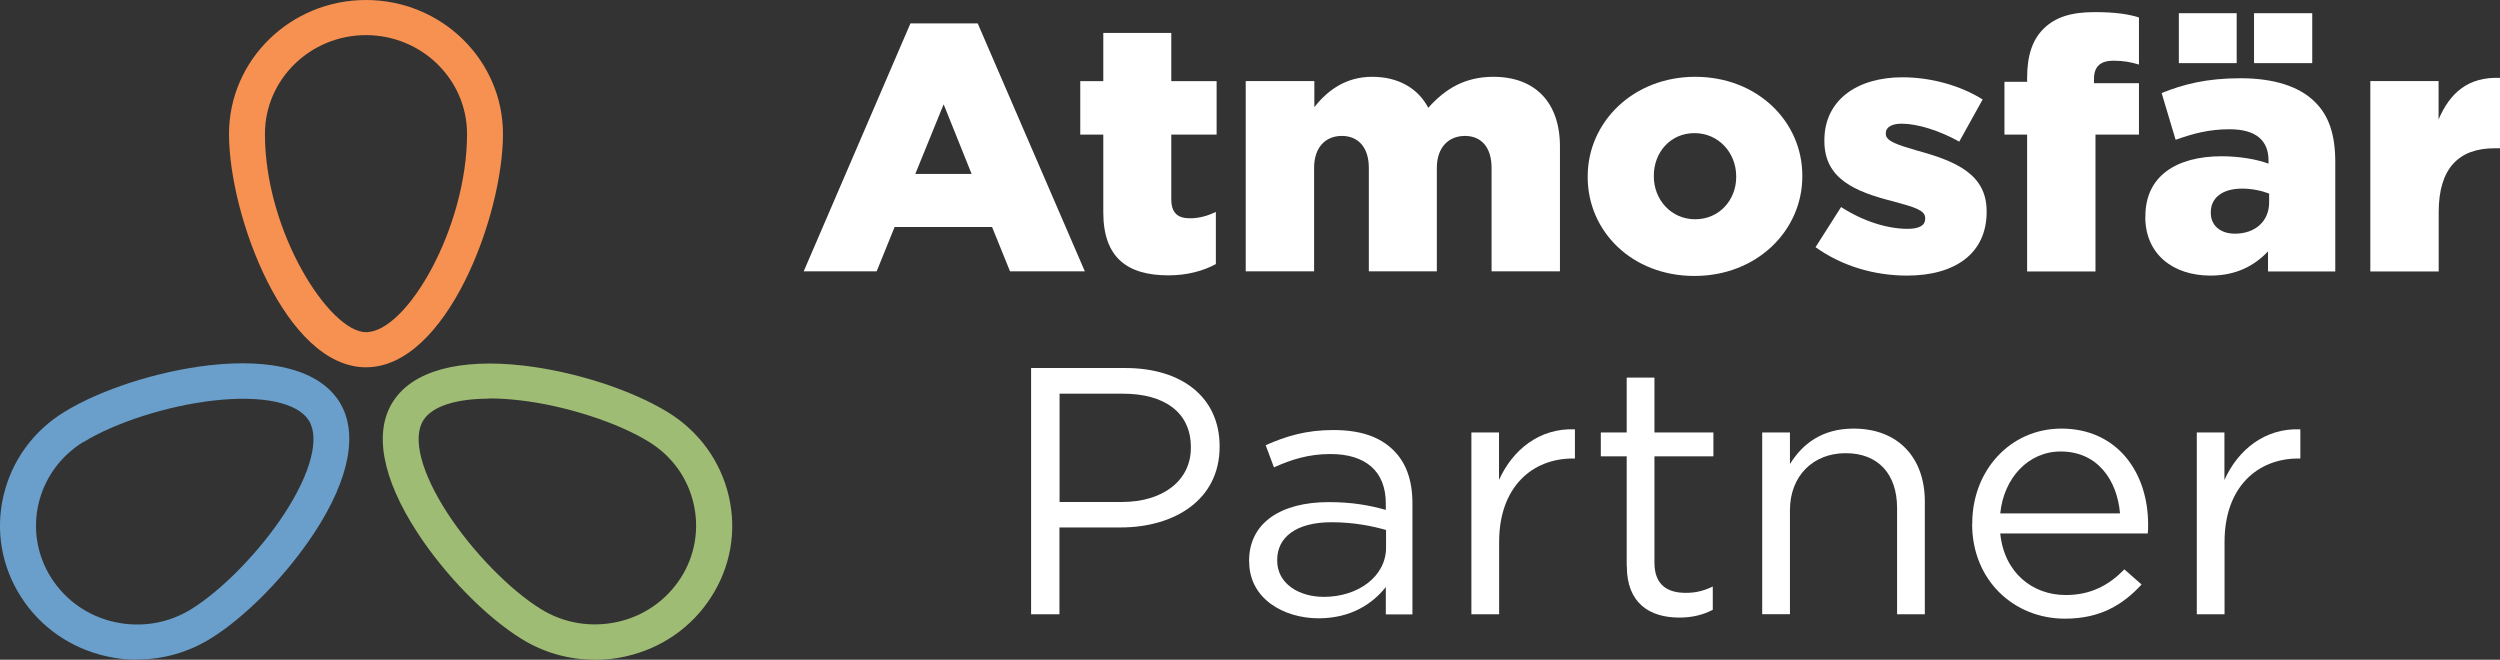 <?xml version="1.0" encoding="UTF-8"?> <svg xmlns="http://www.w3.org/2000/svg" width="144" height="38" viewBox="0 0 144 38" fill="none"><rect x="0" y="0" width="144" height="38" fill="#333333" stroke="none"/><g clip-path="url(#clip0_123_914)"><path d="M21.081 21.156C16.444 21.156 13.191 12.434 13.191 7.717C13.191 3.461 16.729 0 21.081 0C25.433 0 28.971 3.461 28.971 7.717C28.971 12.441 25.718 21.156 21.081 21.156ZM21.081 2.023C17.871 2.023 15.26 4.577 15.26 7.717C15.26 13.376 18.991 19.133 21.081 19.133C23.435 19.133 26.902 13.118 26.902 7.717C26.902 4.577 24.291 2.023 21.081 2.023Z" fill="#F79151"></path><path d="M7.912 38C7.327 38 6.735 37.937 6.142 37.805C4.088 37.344 2.333 36.137 1.213 34.386C0.093 32.641 -0.271 30.569 0.2 28.559C0.671 26.55 1.905 24.833 3.688 23.738C5.793 22.44 9.06 21.386 12.021 21.044C15.723 20.619 18.392 21.351 19.526 23.11C20.653 24.861 20.161 27.541 18.128 30.653C16.515 33.123 14.154 35.537 12.099 36.8C10.822 37.581 9.381 37.986 7.912 37.986V38ZM4.794 25.461C2.076 27.136 1.256 30.653 2.968 33.311C3.795 34.595 5.087 35.495 6.606 35.83C8.119 36.165 9.681 35.907 11.001 35.097C12.784 33.995 14.953 31.776 16.387 29.578C17.913 27.233 18.434 25.224 17.778 24.205C17.114 23.173 15.053 22.754 12.271 23.075C9.638 23.375 6.635 24.338 4.801 25.468L4.794 25.461Z" fill="#699FCA"></path><path d="M34.25 38C32.781 38 31.333 37.595 30.063 36.814C28.008 35.551 25.64 33.137 24.035 30.667C22.008 27.555 21.509 24.875 22.643 23.124C23.77 21.366 26.439 20.633 30.148 21.058C33.109 21.4 36.376 22.454 38.481 23.752C40.264 24.847 41.506 26.564 41.977 28.573C42.447 30.583 42.084 32.655 40.956 34.4C39.836 36.144 38.081 37.358 36.027 37.812C35.442 37.944 34.85 38.007 34.265 38.007L34.25 38ZM28.172 22.963C26.274 22.963 24.905 23.396 24.391 24.198C23.735 25.217 24.256 27.227 25.782 29.571C27.216 31.776 29.385 33.995 31.169 35.09C32.481 35.9 34.044 36.158 35.563 35.823C37.083 35.488 38.367 34.588 39.201 33.304C40.029 32.02 40.293 30.492 39.95 29.006C39.608 27.52 38.695 26.257 37.375 25.447C35.542 24.317 32.538 23.354 29.906 23.054C29.292 22.984 28.714 22.949 28.179 22.949L28.172 22.963Z" fill="#9FBC74"></path><path d="M52.442 1.347H56.316L62.487 15.63H58.178L57.143 13.076H51.529L50.495 15.63H46.293L52.442 1.347ZM55.966 10.02L54.354 6.008L52.72 10.02H55.974H55.966Z" fill="white"></path><path d="M63.55 12.232V7.752H62.223V4.675H63.55V1.898H67.466V4.675H70.077V7.752H67.466V11.478C67.466 12.246 67.816 12.574 68.543 12.574C69.064 12.574 69.556 12.434 70.034 12.211V15.211C69.328 15.595 68.401 15.86 67.302 15.86C64.941 15.86 63.55 14.848 63.55 12.232Z" fill="white"></path><path d="M71.768 4.668H75.706V6.168C76.434 5.254 77.468 4.424 79.038 4.424C80.529 4.424 81.67 5.073 82.269 6.21C83.24 5.115 84.381 4.424 86.022 4.424C88.405 4.424 89.853 5.882 89.853 8.436V15.63H85.915V9.671C85.915 8.478 85.316 7.829 84.381 7.829C83.447 7.829 82.762 8.478 82.762 9.671V15.63H78.845V9.671C78.845 8.478 78.224 7.829 77.29 7.829C76.355 7.829 75.692 8.478 75.692 9.671V15.63H71.754V4.668H71.768Z" fill="white"></path><path d="M91.451 10.201V10.159C91.451 7.04 94.062 4.424 97.643 4.424C101.225 4.424 103.814 6.999 103.814 10.117V10.159C103.814 13.278 101.203 15.895 97.6 15.895C93.998 15.895 91.451 13.32 91.451 10.201ZM100.005 10.201V10.159C100.005 8.799 98.992 7.668 97.6 7.668C96.209 7.668 95.26 8.785 95.26 10.117V10.159C95.26 11.499 96.252 12.63 97.643 12.63C99.034 12.63 100.005 11.513 100.005 10.201Z" fill="white"></path><path d="M104.577 14.234L106.047 11.925C107.331 12.755 108.722 13.181 109.878 13.181C110.563 13.181 110.891 12.978 110.891 12.595V12.553C110.891 12.106 110.249 11.925 109.065 11.604C106.846 11.039 105.084 10.306 105.084 8.122V8.08C105.084 5.749 106.989 4.452 109.578 4.452C111.212 4.452 112.91 4.919 114.201 5.729L112.853 8.157C111.69 7.508 110.427 7.124 109.536 7.124C108.936 7.124 108.622 7.347 108.622 7.668V7.71C108.622 8.136 109.286 8.338 110.449 8.68C112.667 9.287 114.43 10.041 114.43 12.162V12.204C114.43 14.618 112.589 15.874 109.849 15.874C107.966 15.874 106.097 15.33 104.57 14.234H104.577Z" fill="white"></path><path d="M116.762 7.752H115.457V4.71H116.762V4.487C116.762 3.231 117.055 2.296 117.718 1.647C118.403 0.977 119.316 0.698 120.657 0.698C121.842 0.698 122.605 0.816 123.204 1.005V3.719C122.748 3.579 122.313 3.496 121.735 3.496C121.007 3.496 120.615 3.817 120.615 4.528V4.794H123.204V7.752H120.7V15.637H116.762V7.752Z" fill="white"></path><path d="M123.575 12.49V12.448C123.575 10.159 125.337 9.001 127.97 9.001C129.004 9.001 130.025 9.182 130.667 9.427V9.245C130.667 8.087 129.939 7.445 128.426 7.445C127.242 7.445 126.336 7.689 125.316 8.052L124.51 5.359C125.773 4.849 127.121 4.507 129.047 4.507C130.973 4.507 132.422 4.975 133.313 5.847C134.162 6.657 134.512 7.794 134.512 9.336V15.637H130.638V14.479C129.853 15.309 128.797 15.874 127.321 15.874C125.188 15.874 123.568 14.66 123.568 12.49H123.575ZM125.502 0.76H128.833V3.635H125.502V0.76ZM130.702 11.659V11.15C130.288 10.99 129.725 10.864 129.147 10.864C128.006 10.864 127.342 11.394 127.342 12.225V12.267C127.342 13.013 127.92 13.46 128.733 13.46C129.896 13.46 130.702 12.748 130.702 11.659ZM129.832 0.76H133.185V3.635H129.832V0.76Z" fill="white"></path><path d="M136.524 4.668H140.462V6.88C141.104 5.38 142.138 4.41 144.007 4.487V8.541H143.679C141.624 8.541 140.469 9.699 140.469 12.211V15.637H136.531V4.668H136.524Z" fill="white"></path><path d="M59.391 21.198H64.82C68.094 21.198 70.249 22.901 70.249 25.699V25.74C70.249 28.797 67.638 30.381 64.549 30.381H61.024V35.383H59.391V21.198ZM64.613 28.915C67.017 28.915 68.594 27.659 68.594 25.796V25.754C68.594 23.731 67.038 22.677 64.698 22.677H61.031V28.915H64.613Z" fill="white"></path><path d="M71.947 32.348V32.306C71.947 30.094 73.808 28.922 76.527 28.922C77.896 28.922 78.867 29.104 79.823 29.369V29.006C79.823 27.122 78.638 26.152 76.634 26.152C75.371 26.152 74.372 26.473 73.38 26.92L72.903 25.643C74.087 25.119 75.242 24.77 76.798 24.77C78.353 24.77 79.473 25.154 80.258 25.929C80.985 26.64 81.356 27.652 81.356 28.985V35.39H79.823V33.813C79.073 34.762 77.832 35.614 75.949 35.614C73.958 35.614 71.954 34.497 71.954 32.355L71.947 32.348ZM79.837 31.539V30.527C79.052 30.304 77.996 30.081 76.691 30.081C74.679 30.081 73.566 30.932 73.566 32.251V32.292C73.566 33.611 74.807 34.379 76.255 34.379C78.225 34.379 79.837 33.206 79.837 31.539Z" fill="white"></path><path d="M84.745 24.91H86.343V27.645C87.128 25.901 88.683 24.645 90.716 24.729V26.41H90.595C88.255 26.41 86.35 28.05 86.35 31.211V35.383H84.752V24.91H84.745Z" fill="white"></path><path d="M93.698 32.606V26.285H92.207V24.91H93.698V21.749H95.296V24.91H98.692V26.285H95.296V32.404C95.296 33.681 96.024 34.148 97.101 34.148C97.643 34.148 98.093 34.051 98.656 33.785V35.125C98.1 35.411 97.493 35.572 96.73 35.572C95.011 35.572 93.705 34.741 93.705 32.613L93.698 32.606Z" fill="white"></path><path d="M101.503 24.91H103.101V26.731C103.807 25.594 104.92 24.687 106.768 24.687C109.357 24.687 110.87 26.389 110.87 28.88V35.383H109.272V29.264C109.272 27.317 108.194 26.103 106.311 26.103C104.428 26.103 103.101 27.422 103.101 29.383V35.376H101.503V24.903V24.91Z" fill="white"></path><path d="M113.602 30.178V30.136C113.602 27.115 115.778 24.687 118.738 24.687C121.906 24.687 123.732 27.157 123.732 30.22C123.732 30.422 123.732 30.541 123.711 30.729H115.214C115.443 32.997 117.076 34.274 118.988 34.274C120.458 34.274 121.492 33.688 122.363 32.795L123.354 33.667C122.277 34.839 120.971 35.635 118.938 35.635C115.999 35.635 113.595 33.423 113.595 30.185L113.602 30.178ZM122.113 29.571C121.949 27.666 120.829 26.006 118.696 26.006C116.834 26.006 115.421 27.527 115.214 29.571H122.113Z" fill="white"></path><path d="M126.529 24.91H128.127V27.645C128.912 25.901 130.467 24.645 132.5 24.729V26.41H132.379C130.039 26.41 128.134 28.05 128.134 31.211V35.383H126.536V24.91H126.529Z" fill="white"></path></g><defs><clipPath id="clip0_123_914"><rect width="144" height="38" fill="white"></rect></clipPath></defs></svg> 